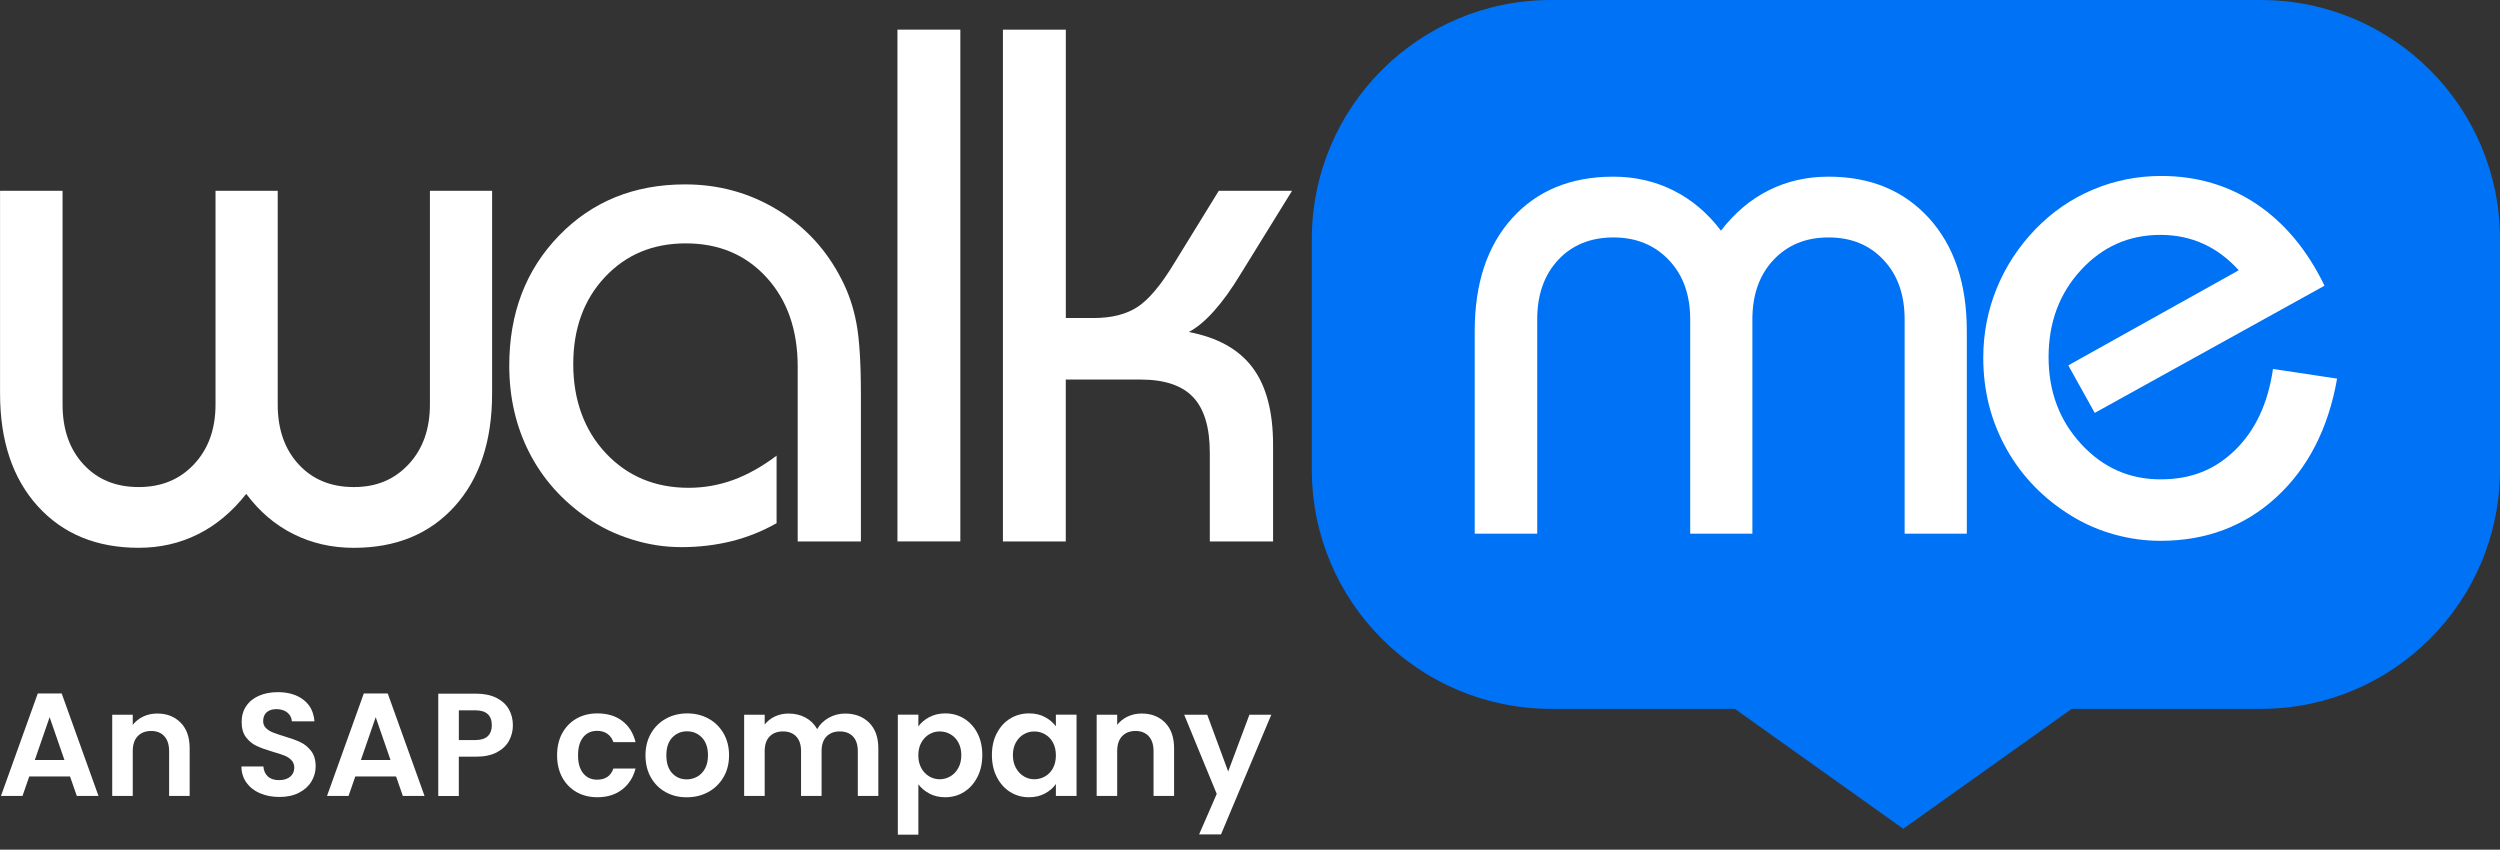 <svg width="153" height="52" viewBox="0 0 153 52" fill="none" xmlns="http://www.w3.org/2000/svg">
<rect x="0" y="0" width="153" height="52" fill="#333333" stroke="none"/>
<g clip-path="url(#clip0_301_395)">
<g clip-path="url(#clip1_301_395)">
<path d="M30.117 11.678V24.079C30.117 26.996 29.351 29.3 27.821 30.991C26.291 32.682 24.235 33.527 21.652 33.527C20.311 33.527 19.078 33.246 17.956 32.684C16.833 32.122 15.872 31.302 15.07 30.225C14.209 31.318 13.226 32.143 12.117 32.694C11.009 33.249 9.798 33.525 8.488 33.525C5.908 33.525 3.847 32.674 2.309 30.978C0.771 29.279 0.003 26.978 0.003 24.076V11.675H3.829V24.756C3.829 26.273 4.255 27.494 5.109 28.419C5.962 29.346 7.088 29.808 8.488 29.808C9.888 29.808 11.004 29.341 11.877 28.409C12.753 27.476 13.19 26.258 13.19 24.756V11.675H16.996V24.756C16.996 26.273 17.423 27.494 18.276 28.419C19.129 29.346 20.255 29.808 21.655 29.808C23.055 29.808 24.145 29.341 25.011 28.409C25.88 27.476 26.311 26.258 26.311 24.756V11.675H30.117V11.678Z" fill="white"/>
<path d="M48.819 33.134V22.439C48.819 20.194 48.186 18.375 46.916 16.983C45.647 15.591 44 14.894 41.974 14.894C39.949 14.894 38.311 15.584 37.019 16.96C35.729 18.337 35.083 20.115 35.083 22.286C35.083 24.457 35.747 26.319 37.072 27.732C38.398 29.147 40.092 29.854 42.148 29.854C43.08 29.854 43.989 29.693 44.871 29.374C45.752 29.052 46.638 28.557 47.527 27.887V32.02C46.651 32.516 45.729 32.883 44.761 33.124C43.79 33.364 42.773 33.484 41.708 33.484C40.643 33.484 39.675 33.328 38.669 33.014C37.663 32.7 36.751 32.26 35.936 31.691C34.391 30.626 33.208 29.295 32.393 27.698C31.576 26.102 31.167 24.327 31.167 22.373C31.167 19.165 32.181 16.516 34.207 14.424C36.232 12.332 38.807 11.285 41.928 11.285C43.984 11.285 45.864 11.803 47.57 12.838C49.277 13.872 50.59 15.295 51.507 17.103C51.931 17.921 52.232 18.812 52.413 19.783C52.595 20.753 52.687 22.199 52.687 24.125V33.136H48.814L48.819 33.134Z" fill="white"/>
<path d="M58.773 1.814H54.924V33.134H58.773V1.814Z" fill="white"/>
<path d="M61.379 33.134V1.814H65.228V19.463H66.934C68.028 19.463 68.921 19.239 69.614 18.787C70.306 18.334 71.054 17.446 71.856 16.117L74.589 11.678H79.072L75.923 16.774C75.368 17.693 74.822 18.449 74.283 19.05C73.744 19.647 73.233 20.071 72.753 20.319C74.518 20.654 75.818 21.379 76.656 22.495C77.494 23.612 77.912 25.19 77.912 27.231V33.136H74.04V27.711C74.04 26.166 73.701 25.032 73.024 24.311C72.344 23.589 71.271 23.228 69.798 23.228H65.225V33.136H61.376L61.379 33.134Z" fill="white"/>
<path fill-rule="evenodd" clip-rule="evenodd" d="M138.367 0H94.916C86.835 0 80.283 6.552 80.283 14.633V28.748C80.283 36.83 86.835 43.382 94.916 43.382H106.173L116.479 50.722L126.788 43.382H138.367C146.448 43.382 153 36.83 153 28.748V14.633C153 6.552 146.448 0 138.367 0Z" fill="#0072F5"/>
<path d="M90.252 32.661V20.26C90.252 17.343 91.018 15.04 92.548 13.348C94.078 11.658 96.142 10.812 98.737 10.812C100.063 10.812 101.289 11.093 102.413 11.655C103.534 12.217 104.505 13.037 105.322 14.115C106.168 13.022 107.143 12.197 108.252 11.642C109.36 11.088 110.576 10.812 111.905 10.812C114.472 10.812 116.523 11.663 118.063 13.361C119.6 15.06 120.369 17.361 120.369 20.26V32.661H116.563V19.538C116.563 18.036 116.134 16.825 115.274 15.908C114.413 14.988 113.291 14.531 111.905 14.531C110.518 14.531 109.396 14.991 108.535 15.908C107.675 16.827 107.246 18.038 107.246 19.538V32.661H103.44V19.538C103.44 18.036 103.003 16.825 102.127 15.908C101.251 14.988 100.122 14.531 98.737 14.531C97.353 14.531 96.211 14.991 95.358 15.908C94.505 16.827 94.078 18.038 94.078 19.538V32.661H90.252Z" fill="white"/>
<path d="M143.031 23.167C142.492 26.23 141.25 28.648 139.312 30.429C137.373 32.209 135.01 33.098 132.224 33.098C131.276 33.098 130.339 32.97 129.414 32.715C128.489 32.459 127.616 32.084 126.801 31.588C125.079 30.539 123.746 29.167 122.798 27.476C121.851 25.785 121.376 23.926 121.376 21.898C121.376 20.411 121.649 18.996 122.196 17.655C122.742 16.314 123.534 15.103 124.569 14.025C125.603 12.96 126.781 12.153 128.101 11.599C129.422 11.045 130.809 10.769 132.267 10.769C134.438 10.769 136.382 11.341 138.096 12.485C139.807 13.63 141.197 15.295 142.262 17.484L128.198 25.269L126.579 22.36L137.01 16.541C136.369 15.826 135.646 15.287 134.844 14.922C134.042 14.557 133.169 14.375 132.219 14.375C130.295 14.375 128.673 15.093 127.353 16.529C126.032 17.964 125.373 19.739 125.373 21.854C125.373 23.969 126.037 25.727 127.363 27.17C128.691 28.613 130.308 29.336 132.219 29.336C134.129 29.336 135.57 28.735 136.801 27.532C138.032 26.329 138.801 24.679 139.107 22.58L143.023 23.17L143.031 23.167Z" fill="white"/>
<path d="M4.283 47.52H1.79L1.377 48.712H0.059L2.312 42.439H3.775L6.028 48.712H4.7L4.286 47.52H4.283ZM3.944 46.513L3.037 43.892L2.13 46.513H3.944Z" fill="white"/>
<path d="M11.06 44.23C11.425 44.602 11.607 45.126 11.607 45.795V48.712H10.35V45.967C10.35 45.571 10.25 45.269 10.054 45.055C9.857 44.84 9.586 44.735 9.246 44.735C8.907 44.735 8.626 44.843 8.427 45.055C8.225 45.267 8.125 45.571 8.125 45.967V48.712H6.868V43.742H8.125V44.36C8.294 44.145 8.506 43.977 8.766 43.852C9.027 43.729 9.313 43.668 9.622 43.668C10.214 43.668 10.692 43.854 11.057 44.23H11.06Z" fill="white"/>
<path d="M15.918 48.551C15.568 48.401 15.292 48.186 15.088 47.905C14.884 47.624 14.779 47.292 14.774 46.909H16.12C16.138 47.167 16.23 47.369 16.393 47.519C16.557 47.67 16.784 47.744 17.07 47.744C17.356 47.744 17.594 47.675 17.76 47.535C17.926 47.394 18.01 47.21 18.01 46.983C18.01 46.797 17.954 46.646 17.839 46.526C17.727 46.406 17.584 46.311 17.412 46.242C17.241 46.173 17.006 46.097 16.707 46.012C16.301 45.892 15.969 45.775 15.716 45.657C15.461 45.54 15.244 45.364 15.062 45.129C14.879 44.891 14.789 44.577 14.789 44.181C14.789 43.811 14.881 43.486 15.068 43.213C15.254 42.937 15.512 42.728 15.849 42.58C16.184 42.434 16.567 42.36 16.999 42.36C17.645 42.36 18.168 42.516 18.575 42.83C18.981 43.144 19.2 43.583 19.244 44.145H17.862C17.849 43.931 17.76 43.752 17.589 43.611C17.418 43.471 17.193 43.399 16.912 43.399C16.666 43.399 16.47 43.463 16.324 43.588C16.179 43.714 16.105 43.898 16.105 44.135C16.105 44.304 16.161 44.442 16.271 44.551C16.38 44.661 16.518 44.753 16.684 44.82C16.85 44.886 17.08 44.968 17.379 45.057C17.785 45.177 18.117 45.297 18.375 45.417C18.633 45.537 18.853 45.716 19.039 45.956C19.226 46.196 19.318 46.511 19.318 46.899C19.318 47.233 19.231 47.545 19.057 47.831C18.884 48.117 18.628 48.347 18.294 48.518C17.959 48.689 17.561 48.774 17.101 48.774C16.664 48.774 16.271 48.7 15.921 48.549L15.918 48.551Z" fill="white"/>
<path d="M24.24 47.52H21.744L21.331 48.712H20.013L22.265 42.439H23.729L25.982 48.712H24.654L24.24 47.52ZM23.9 46.513L22.993 43.892L22.087 46.513H23.9Z" fill="white"/>
<path d="M31.154 45.331C30.996 45.624 30.748 45.859 30.408 46.041C30.071 46.219 29.645 46.309 29.129 46.309H28.079V48.715H26.822V42.452H29.129C29.614 42.452 30.025 42.536 30.368 42.702C30.707 42.871 30.965 43.101 31.134 43.394C31.305 43.688 31.389 44.02 31.389 44.391C31.389 44.725 31.31 45.039 31.152 45.333L31.154 45.331ZM29.849 45.055C30.018 44.896 30.099 44.674 30.099 44.385C30.099 43.775 29.76 43.471 29.078 43.471H28.081V45.292H29.078C29.425 45.292 29.683 45.213 29.849 45.055Z" fill="white"/>
<path d="M34.408 44.876C34.618 44.49 34.909 44.191 35.279 43.979C35.65 43.767 36.074 43.66 36.554 43.66C37.17 43.66 37.68 43.813 38.084 44.122C38.488 44.431 38.758 44.863 38.896 45.42H37.54C37.468 45.205 37.348 45.037 37.177 44.912C37.006 44.789 36.797 44.728 36.544 44.728C36.186 44.728 35.9 44.858 35.691 45.118C35.481 45.379 35.377 45.747 35.377 46.227C35.377 46.707 35.481 47.065 35.691 47.325C35.9 47.586 36.184 47.716 36.544 47.716C37.052 47.716 37.384 47.489 37.54 47.034H38.896C38.758 47.573 38.485 48 38.079 48.316C37.673 48.633 37.164 48.791 36.554 48.791C36.076 48.791 35.65 48.684 35.279 48.472C34.909 48.26 34.618 47.961 34.408 47.576C34.199 47.19 34.094 46.74 34.094 46.224C34.094 45.709 34.199 45.259 34.408 44.873V44.876Z" fill="white"/>
<path d="M40.733 48.475C40.35 48.263 40.048 47.961 39.831 47.573C39.611 47.185 39.504 46.735 39.504 46.227C39.504 45.719 39.617 45.269 39.841 44.881C40.066 44.493 40.373 44.191 40.761 43.979C41.149 43.767 41.583 43.66 42.061 43.66C42.539 43.66 42.973 43.767 43.361 43.979C43.749 44.191 44.056 44.493 44.281 44.881C44.505 45.269 44.618 45.719 44.618 46.227C44.618 46.735 44.503 47.185 44.273 47.573C44.043 47.961 43.731 48.263 43.341 48.475C42.95 48.687 42.511 48.794 42.025 48.794C41.54 48.794 41.116 48.687 40.733 48.475ZM42.669 47.532C42.868 47.422 43.029 47.256 43.149 47.034C43.269 46.812 43.328 46.544 43.328 46.227C43.328 45.755 43.203 45.392 42.955 45.136C42.707 44.881 42.403 44.756 42.046 44.756C41.688 44.756 41.387 44.883 41.144 45.136C40.901 45.389 40.781 45.755 40.781 46.227C40.781 46.7 40.899 47.062 41.136 47.318C41.374 47.573 41.67 47.698 42.028 47.698C42.255 47.698 42.47 47.642 42.669 47.532Z" fill="white"/>
<path d="M53.193 44.23C53.565 44.602 53.754 45.126 53.754 45.795V48.712H52.498V45.967C52.498 45.578 52.398 45.279 52.201 45.072C52.005 44.866 51.734 44.763 51.394 44.763C51.055 44.763 50.784 44.866 50.582 45.072C50.38 45.279 50.281 45.576 50.281 45.967V48.712H49.024V45.967C49.024 45.578 48.924 45.279 48.728 45.072C48.531 44.866 48.26 44.763 47.92 44.763C47.581 44.763 47.3 44.866 47.101 45.072C46.899 45.279 46.799 45.576 46.799 45.967V48.712H45.542V43.742H46.799V44.342C46.96 44.133 47.169 43.969 47.422 43.849C47.678 43.729 47.956 43.67 48.26 43.67C48.648 43.67 48.996 43.752 49.3 43.918C49.604 44.084 49.841 44.316 50.01 44.623C50.171 44.337 50.406 44.105 50.715 43.931C51.024 43.757 51.356 43.67 51.716 43.67C52.327 43.67 52.82 43.857 53.193 44.232V44.23Z" fill="white"/>
<path d="M56.873 43.89C57.157 43.737 57.481 43.66 57.846 43.66C58.27 43.66 58.656 43.765 58.998 43.974C59.34 44.184 59.614 44.48 59.816 44.866C60.015 45.251 60.117 45.698 60.117 46.207C60.117 46.715 60.017 47.164 59.816 47.558C59.614 47.949 59.343 48.253 58.998 48.47C58.653 48.687 58.27 48.791 57.846 48.791C57.481 48.791 57.159 48.717 56.881 48.567C56.602 48.419 56.377 48.23 56.204 48.002V51.08H54.947V43.739H56.204V44.457C56.365 44.23 56.587 44.041 56.873 43.887V43.89ZM58.648 45.433C58.526 45.213 58.365 45.05 58.163 44.935C57.964 44.822 57.747 44.763 57.512 44.763C57.277 44.763 57.07 44.822 56.87 44.937C56.669 45.055 56.508 45.223 56.385 45.445C56.263 45.668 56.201 45.928 56.201 46.227C56.201 46.526 56.263 46.786 56.385 47.009C56.508 47.231 56.669 47.399 56.87 47.517C57.07 47.634 57.284 47.691 57.512 47.691C57.739 47.691 57.961 47.632 58.163 47.512C58.365 47.392 58.526 47.221 58.648 47.001C58.771 46.779 58.832 46.516 58.832 46.212C58.832 45.908 58.771 45.655 58.648 45.435V45.433Z" fill="white"/>
<path d="M61.008 44.871C61.208 44.483 61.481 44.184 61.826 43.974C62.171 43.765 62.554 43.66 62.978 43.66C63.348 43.66 63.672 43.734 63.951 43.885C64.229 44.035 64.452 44.222 64.62 44.449V43.739H65.885V48.71H64.62V47.982C64.459 48.214 64.237 48.408 63.951 48.562C63.667 48.715 63.34 48.791 62.968 48.791C62.549 48.791 62.168 48.684 61.823 48.47C61.478 48.255 61.208 47.951 61.006 47.558C60.804 47.167 60.705 46.715 60.705 46.207C60.705 45.698 60.804 45.259 61.006 44.868L61.008 44.871ZM64.441 45.443C64.321 45.223 64.16 45.057 63.956 44.94C63.752 44.822 63.535 44.766 63.3 44.766C63.065 44.766 62.85 44.822 62.653 44.937C62.457 45.052 62.296 45.218 62.173 45.435C62.051 45.655 61.989 45.913 61.989 46.212C61.989 46.511 62.051 46.774 62.173 46.996C62.296 47.221 62.457 47.392 62.658 47.512C62.858 47.632 63.072 47.691 63.3 47.691C63.527 47.691 63.752 47.632 63.956 47.517C64.16 47.399 64.321 47.233 64.441 47.014C64.561 46.794 64.62 46.533 64.62 46.23C64.62 45.926 64.561 45.663 64.441 45.445V45.443Z" fill="white"/>
<path d="M71.307 44.23C71.672 44.602 71.854 45.126 71.854 45.795V48.712H70.597V45.967C70.597 45.571 70.497 45.269 70.301 45.055C70.104 44.843 69.833 44.735 69.494 44.735C69.154 44.735 68.873 44.843 68.674 45.055C68.472 45.267 68.372 45.571 68.372 45.967V48.712H67.116V43.742H68.372V44.36C68.541 44.145 68.753 43.977 69.013 43.852C69.274 43.729 69.56 43.668 69.872 43.668C70.464 43.668 70.942 43.854 71.307 44.23Z" fill="white"/>
<path d="M77.803 43.742L74.725 51.065H73.386L74.464 48.587L72.472 43.742H73.882L75.164 47.215L76.464 43.742H77.8H77.803Z" fill="white"/>
</g>
</g>
<defs>
<clipPath id="clip0_301_395">
<rect width="153" height="51.349" fill="white"/>
</clipPath>
<clipPath id="clip1_301_395">
<rect width="153" height="51.083" fill="white"/>
</clipPath>
</defs>
</svg>
